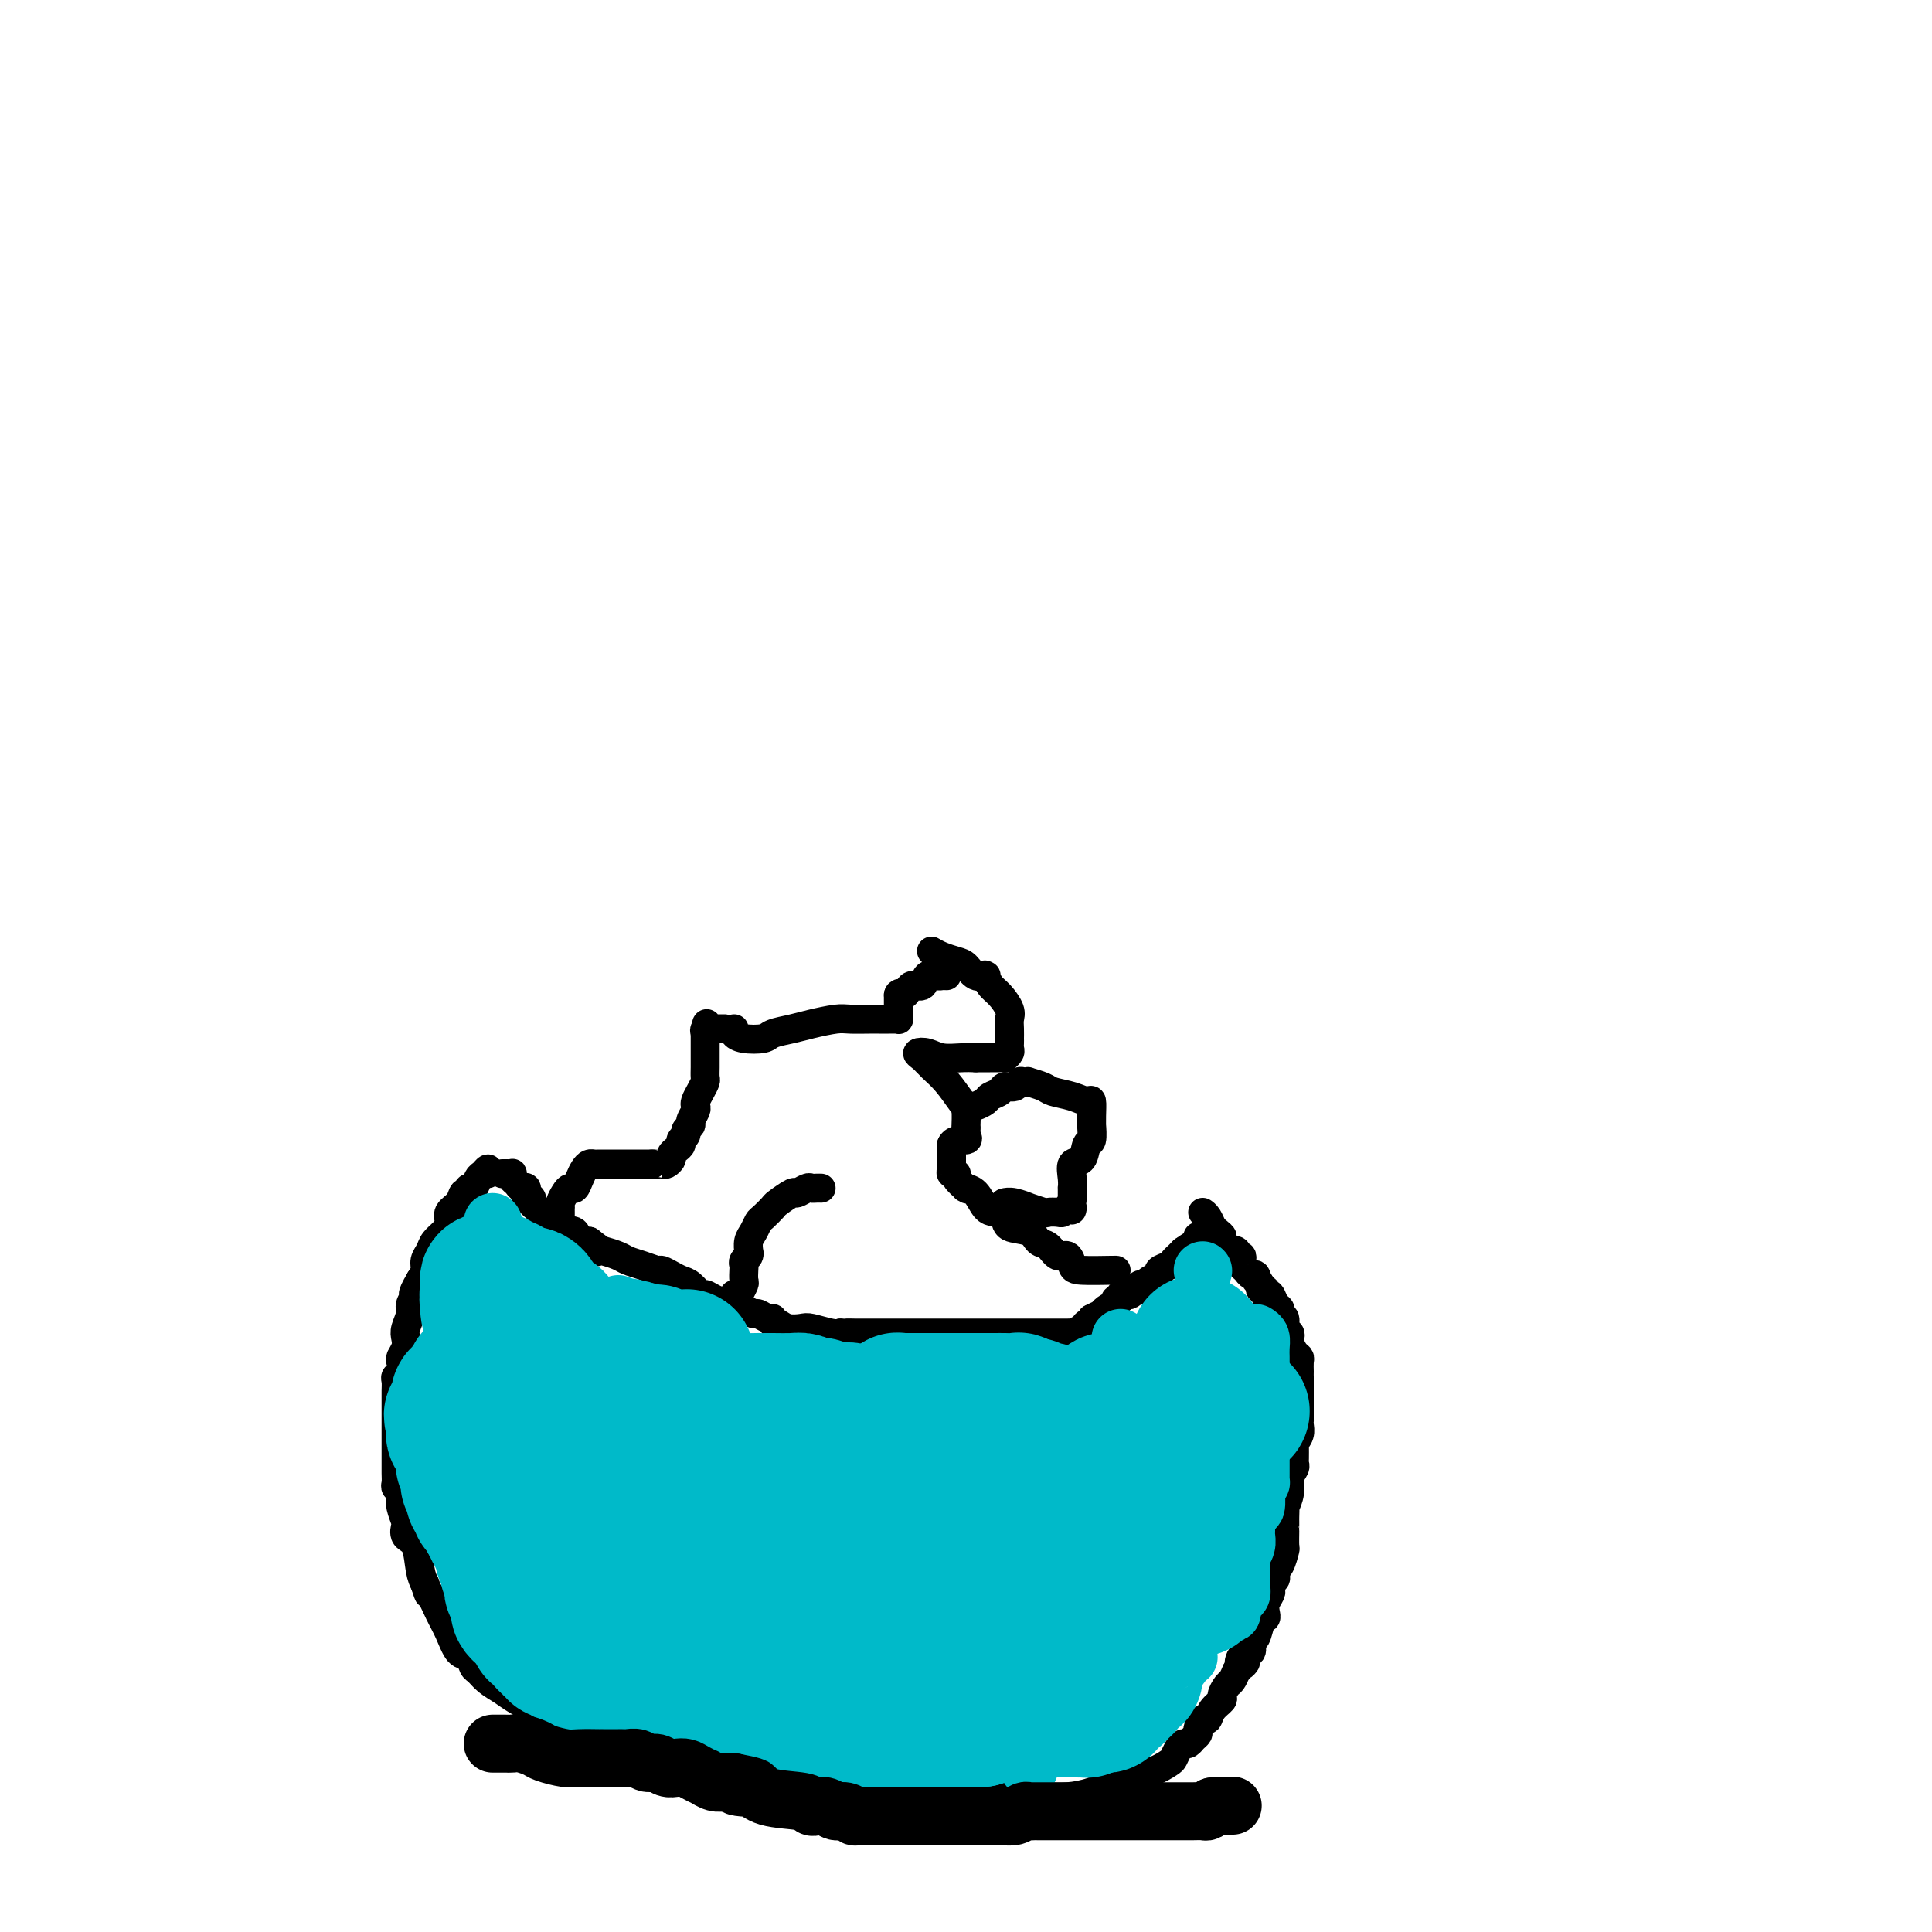 <svg viewBox='0 0 400 400' version='1.1' xmlns='http://www.w3.org/2000/svg' xmlns:xlink='http://www.w3.org/1999/xlink'><g fill='none' stroke='#000000' stroke-width='6' stroke-linecap='round' stroke-linejoin='round'><path d='M101,243c0.089,-0.522 0.177,-1.045 0,-1c-0.177,0.045 -0.621,0.657 -1,1c-0.379,0.343 -0.693,0.416 -1,1c-0.307,0.584 -0.606,1.679 -1,2c-0.394,0.321 -0.884,-0.132 -1,0c-0.116,0.132 0.141,0.850 0,1c-0.141,0.150 -0.681,-0.269 -1,0c-0.319,0.269 -0.418,1.227 -1,2c-0.582,0.773 -1.647,1.362 -2,2c-0.353,0.638 0.007,1.326 0,2c-0.007,0.674 -0.379,1.335 -1,2c-0.621,0.665 -1.490,1.333 -2,2c-0.510,0.667 -0.663,1.333 -1,2c-0.337,0.667 -0.860,1.333 -1,2c-0.140,0.667 0.103,1.333 0,2c-0.103,0.667 -0.551,1.333 -1,2'/><path d='M87,265c-2.327,3.983 -1.146,2.940 -1,3c0.146,0.060 -0.745,1.223 -1,2c-0.255,0.777 0.124,1.168 0,2c-0.124,0.832 -0.751,2.106 -1,3c-0.249,0.894 -0.118,1.409 0,2c0.118,0.591 0.224,1.258 0,2c-0.224,0.742 -0.778,1.560 -1,2c-0.222,0.440 -0.112,0.502 0,1c0.112,0.498 0.226,1.432 0,2c-0.226,0.568 -0.793,0.770 -1,1c-0.207,0.230 -0.056,0.488 0,1c0.056,0.512 0.015,1.279 0,2c-0.015,0.721 -0.004,1.395 0,2c0.004,0.605 0.001,1.141 0,2c-0.001,0.859 -0.000,2.040 0,3c0.000,0.960 0.000,1.700 0,3c-0.000,1.300 -0.001,3.160 0,4c0.001,0.840 0.004,0.659 0,1c-0.004,0.341 -0.015,1.204 0,2c0.015,0.796 0.056,1.524 0,2c-0.056,0.476 -0.207,0.699 0,1c0.207,0.301 0.774,0.682 1,1c0.226,0.318 0.111,0.575 0,1c-0.111,0.425 -0.219,1.017 0,2c0.219,0.983 0.766,2.357 1,3c0.234,0.643 0.157,0.556 0,1c-0.157,0.444 -0.393,1.418 0,2c0.393,0.582 1.413,0.772 2,2c0.587,1.228 0.739,3.494 1,5c0.261,1.506 0.630,2.253 1,3'/><path d='M88,328c1.059,3.352 0.707,1.734 1,2c0.293,0.266 1.230,2.418 2,4c0.770,1.582 1.371,2.594 2,4c0.629,1.406 1.284,3.206 2,4c0.716,0.794 1.494,0.583 2,1c0.506,0.417 0.742,1.462 1,2c0.258,0.538 0.540,0.570 1,1c0.460,0.430 1.098,1.260 2,2c0.902,0.740 2.068,1.391 3,2c0.932,0.609 1.631,1.175 3,2c1.369,0.825 3.407,1.908 5,3c1.593,1.092 2.742,2.191 4,3c1.258,0.809 2.625,1.326 4,2c1.375,0.674 2.758,1.503 4,2c1.242,0.497 2.342,0.660 3,1c0.658,0.340 0.874,0.855 2,1c1.126,0.145 3.160,-0.081 4,0c0.840,0.081 0.484,0.469 2,1c1.516,0.531 4.903,1.204 7,2c2.097,0.796 2.903,1.716 4,2c1.097,0.284 2.483,-0.068 4,0c1.517,0.068 3.164,0.554 4,1c0.836,0.446 0.861,0.850 2,1c1.139,0.150 3.391,0.044 4,0c0.609,-0.044 -0.426,-0.026 0,0c0.426,0.026 2.312,0.059 3,0c0.688,-0.059 0.179,-0.212 1,0c0.821,0.212 2.973,0.789 4,1c1.027,0.211 0.930,0.057 2,0c1.070,-0.057 3.306,-0.016 5,0c1.694,0.016 2.847,0.008 4,0'/><path d='M179,372c5.756,0.464 3.644,0.124 4,0c0.356,-0.124 3.178,-0.033 5,0c1.822,0.033 2.644,0.009 4,0c1.356,-0.009 3.245,-0.002 5,0c1.755,0.002 3.375,0.000 5,0c1.625,-0.000 3.255,0.000 5,0c1.745,-0.000 3.603,-0.002 5,0c1.397,0.002 2.331,0.009 3,0c0.669,-0.009 1.074,-0.032 2,0c0.926,0.032 2.374,0.121 4,0c1.626,-0.121 3.430,-0.451 5,-1c1.570,-0.549 2.907,-1.316 5,-2c2.093,-0.684 4.942,-1.283 7,-2c2.058,-0.717 3.325,-1.550 4,-2c0.675,-0.450 0.758,-0.516 1,-1c0.242,-0.484 0.643,-1.387 1,-2c0.357,-0.613 0.669,-0.936 1,-1c0.331,-0.064 0.680,0.133 1,0c0.320,-0.133 0.611,-0.594 1,-1c0.389,-0.406 0.876,-0.755 1,-1c0.124,-0.245 -0.117,-0.384 0,-1c0.117,-0.616 0.591,-1.708 1,-2c0.409,-0.292 0.754,0.216 1,0c0.246,-0.216 0.395,-1.156 1,-2c0.605,-0.844 1.668,-1.591 2,-2c0.332,-0.409 -0.066,-0.481 0,-1c0.066,-0.519 0.595,-1.486 1,-2c0.405,-0.514 0.687,-0.575 1,-1c0.313,-0.425 0.656,-1.212 1,-2'/><path d='M256,346c3.045,-3.362 1.656,-1.266 1,-1c-0.656,0.266 -0.579,-1.298 0,-2c0.579,-0.702 1.662,-0.541 2,-1c0.338,-0.459 -0.067,-1.537 0,-2c0.067,-0.463 0.605,-0.312 1,-1c0.395,-0.688 0.645,-2.216 1,-3c0.355,-0.784 0.813,-0.826 1,-1c0.187,-0.174 0.102,-0.480 0,-1c-0.102,-0.520 -0.220,-1.253 0,-2c0.220,-0.747 0.777,-1.510 1,-2c0.223,-0.490 0.112,-0.709 0,-1c-0.112,-0.291 -0.223,-0.653 0,-1c0.223,-0.347 0.782,-0.678 1,-1c0.218,-0.322 0.097,-0.633 0,-1c-0.097,-0.367 -0.170,-0.788 0,-1c0.170,-0.212 0.581,-0.215 1,-1c0.419,-0.785 0.844,-2.353 1,-3c0.156,-0.647 0.042,-0.373 0,-1c-0.042,-0.627 -0.011,-2.156 0,-3c0.011,-0.844 0.003,-1.005 0,-1c-0.003,0.005 -0.002,0.175 0,0c0.002,-0.175 0.005,-0.697 0,-1c-0.005,-0.303 -0.016,-0.388 0,-1c0.016,-0.612 0.061,-1.750 0,-2c-0.061,-0.250 -0.226,0.389 0,0c0.226,-0.389 0.845,-1.804 1,-3c0.155,-1.196 -0.155,-2.171 0,-3c0.155,-0.829 0.773,-1.511 1,-2c0.227,-0.489 0.061,-0.786 0,-1c-0.061,-0.214 -0.017,-0.347 0,-1c0.017,-0.653 0.009,-1.827 0,-3'/><path d='M268,299c0.249,-3.597 -0.130,-1.589 0,-1c0.130,0.589 0.767,-0.240 1,-1c0.233,-0.760 0.062,-1.450 0,-2c-0.062,-0.550 -0.017,-0.959 0,-1c0.017,-0.041 0.004,0.285 0,0c-0.004,-0.285 -0.001,-1.180 0,-2c0.001,-0.820 0.000,-1.564 0,-2c-0.000,-0.436 -0.000,-0.564 0,-1c0.000,-0.436 -0.000,-1.181 0,-2c0.000,-0.819 0.001,-1.711 0,-2c-0.001,-0.289 -0.003,0.026 0,0c0.003,-0.026 0.011,-0.392 0,-1c-0.011,-0.608 -0.042,-1.458 0,-2c0.042,-0.542 0.156,-0.775 0,-1c-0.156,-0.225 -0.582,-0.440 -1,-1c-0.418,-0.560 -0.829,-1.463 -1,-2c-0.171,-0.537 -0.102,-0.707 0,-1c0.102,-0.293 0.238,-0.709 0,-1c-0.238,-0.291 -0.852,-0.458 -1,-1c-0.148,-0.542 0.168,-1.459 0,-2c-0.168,-0.541 -0.819,-0.706 -1,-1c-0.181,-0.294 0.109,-0.719 0,-1c-0.109,-0.281 -0.617,-0.419 -1,-1c-0.383,-0.581 -0.642,-1.605 -1,-2c-0.358,-0.395 -0.814,-0.161 -1,0c-0.186,0.161 -0.101,0.249 0,0c0.101,-0.249 0.220,-0.836 0,-1c-0.220,-0.164 -0.777,0.096 -1,0c-0.223,-0.096 -0.111,-0.548 0,-1'/><path d='M261,266c-1.477,-2.638 -1.170,-1.232 -1,-1c0.170,0.232 0.203,-0.711 0,-1c-0.203,-0.289 -0.642,0.076 -1,0c-0.358,-0.076 -0.636,-0.594 -1,-1c-0.364,-0.406 -0.814,-0.701 -1,-1c-0.186,-0.299 -0.106,-0.602 0,-1c0.106,-0.398 0.240,-0.890 0,-1c-0.240,-0.110 -0.852,0.164 -1,0c-0.148,-0.164 0.167,-0.765 0,-1c-0.167,-0.235 -0.818,-0.104 -1,0c-0.182,0.104 0.105,0.182 0,0c-0.105,-0.182 -0.601,-0.623 -1,-1c-0.399,-0.377 -0.699,-0.688 -1,-1'/><path d='M253,257c-1.190,-1.567 -0.165,-0.984 0,-1c0.165,-0.016 -0.530,-0.631 -1,-1c-0.470,-0.369 -0.714,-0.491 -1,-1c-0.286,-0.509 -0.616,-1.406 -1,-2c-0.384,-0.594 -0.824,-0.884 -1,-1c-0.176,-0.116 -0.088,-0.058 0,0'/><path d='M104,243c0.311,-0.007 0.622,-0.013 1,0c0.378,0.013 0.822,0.046 1,0c0.178,-0.046 0.090,-0.172 0,0c-0.090,0.172 -0.183,0.642 0,1c0.183,0.358 0.641,0.603 1,1c0.359,0.397 0.617,0.947 1,1c0.383,0.053 0.890,-0.389 1,0c0.110,0.389 -0.179,1.610 0,2c0.179,0.390 0.825,-0.050 1,0c0.175,0.050 -0.121,0.591 0,1c0.121,0.409 0.658,0.687 1,1c0.342,0.313 0.487,0.662 1,1c0.513,0.338 1.393,0.665 2,1c0.607,0.335 0.940,0.676 1,1c0.060,0.324 -0.153,0.630 0,1c0.153,0.370 0.674,0.804 1,1c0.326,0.196 0.459,0.156 1,0c0.541,-0.156 1.492,-0.427 2,0c0.508,0.427 0.574,1.550 1,2c0.426,0.450 1.213,0.225 2,0'/><path d='M122,257c3.026,2.333 1.591,1.164 1,1c-0.591,-0.164 -0.339,0.677 0,1c0.339,0.323 0.765,0.128 1,0c0.235,-0.128 0.280,-0.188 1,0c0.720,0.188 2.114,0.624 3,1c0.886,0.376 1.262,0.692 2,1c0.738,0.308 1.836,0.608 3,1c1.164,0.392 2.395,0.877 3,1c0.605,0.123 0.586,-0.117 1,0c0.414,0.117 1.262,0.591 2,1c0.738,0.409 1.366,0.754 2,1c0.634,0.246 1.275,0.395 2,1c0.725,0.605 1.535,1.667 2,2c0.465,0.333 0.587,-0.065 1,0c0.413,0.065 1.118,0.591 2,1c0.882,0.409 1.942,0.702 3,1c1.058,0.298 2.116,0.601 3,1c0.884,0.399 1.595,0.896 2,1c0.405,0.104 0.503,-0.183 1,0c0.497,0.183 1.392,0.837 2,1c0.608,0.163 0.930,-0.166 1,0c0.070,0.166 -0.110,0.828 0,1c0.110,0.172 0.512,-0.146 1,0c0.488,0.146 1.062,0.757 2,1c0.938,0.243 2.241,0.117 3,0c0.759,-0.117 0.974,-0.224 2,0c1.026,0.224 2.865,0.778 4,1c1.135,0.222 1.568,0.111 2,0'/><path d='M174,276c1.800,0.155 0.801,0.041 1,0c0.199,-0.041 1.596,-0.011 2,0c0.404,0.011 -0.186,0.003 0,0c0.186,-0.003 1.149,-0.001 2,0c0.851,0.001 1.591,0.000 2,0c0.409,-0.000 0.487,-0.000 1,0c0.513,0.000 1.460,0.000 2,0c0.540,-0.000 0.673,-0.000 1,0c0.327,0.000 0.849,0.000 2,0c1.151,-0.000 2.932,-0.000 4,0c1.068,0.000 1.423,0.000 2,0c0.577,-0.000 1.376,-0.000 2,0c0.624,0.000 1.073,0.000 2,0c0.927,-0.000 2.332,-0.000 3,0c0.668,0.000 0.600,0.000 1,0c0.400,-0.000 1.267,-0.000 2,0c0.733,0.000 1.333,0.000 2,0c0.667,-0.000 1.400,-0.000 2,0c0.600,0.000 1.068,0.000 2,0c0.932,-0.000 2.328,-0.000 3,0c0.672,0.000 0.621,0.000 1,0c0.379,-0.000 1.188,-0.000 2,0c0.812,0.000 1.627,0.001 2,0c0.373,-0.001 0.303,-0.003 1,0c0.697,0.003 2.161,0.011 3,0c0.839,-0.011 1.051,-0.041 1,0c-0.051,0.041 -0.367,0.152 0,0c0.367,-0.152 1.418,-0.566 2,-1c0.582,-0.434 0.695,-0.886 1,-1c0.305,-0.114 0.801,0.110 1,0c0.199,-0.110 0.099,-0.555 0,-1'/><path d='M226,273c1.198,-0.647 1.693,-0.766 2,-1c0.307,-0.234 0.426,-0.584 1,-1c0.574,-0.416 1.603,-0.900 2,-1c0.397,-0.100 0.162,0.183 0,0c-0.162,-0.183 -0.251,-0.833 0,-1c0.251,-0.167 0.842,0.148 1,0c0.158,-0.148 -0.116,-0.758 0,-1c0.116,-0.242 0.624,-0.116 1,0c0.376,0.116 0.622,0.223 1,0c0.378,-0.223 0.889,-0.777 1,-1c0.111,-0.223 -0.179,-0.115 0,0c0.179,0.115 0.827,0.238 1,0c0.173,-0.238 -0.127,-0.837 0,-1c0.127,-0.163 0.682,0.111 1,0c0.318,-0.111 0.400,-0.607 1,-1c0.600,-0.393 1.720,-0.684 2,-1c0.280,-0.316 -0.280,-0.658 0,-1c0.280,-0.342 1.398,-0.683 2,-1c0.602,-0.317 0.687,-0.611 1,-1c0.313,-0.389 0.853,-0.874 1,-1c0.147,-0.126 -0.101,0.107 0,0c0.101,-0.107 0.550,-0.553 1,-1'/><path d='M245,259c3.332,-2.348 2.161,-1.217 2,-1c-0.161,0.217 0.687,-0.480 1,-1c0.313,-0.520 0.089,-0.863 0,-1c-0.089,-0.137 -0.045,-0.069 0,0'/><path d='M117,255c-0.423,0.058 -0.845,0.117 -1,0c-0.155,-0.117 -0.041,-0.409 0,-1c0.041,-0.591 0.010,-1.481 0,-2c-0.010,-0.519 0.000,-0.667 0,-1c-0.000,-0.333 -0.011,-0.850 0,-1c0.011,-0.150 0.044,0.066 0,0c-0.044,-0.066 -0.167,-0.416 0,-1c0.167,-0.584 0.622,-1.403 1,-2c0.378,-0.597 0.679,-0.973 1,-1c0.321,-0.027 0.663,0.294 1,0c0.337,-0.294 0.668,-1.203 1,-2c0.332,-0.797 0.664,-1.481 1,-2c0.336,-0.519 0.675,-0.871 1,-1c0.325,-0.129 0.634,-0.035 1,0c0.366,0.035 0.788,0.009 1,0c0.212,-0.009 0.214,-0.002 1,0c0.786,0.002 2.357,0.001 3,0c0.643,-0.001 0.357,-0.000 1,0c0.643,0.000 2.214,0.000 3,0c0.786,-0.000 0.789,-0.000 1,0c0.211,0.000 0.632,0.000 1,0c0.368,-0.000 0.684,-0.000 1,0'/><path d='M135,241c2.189,0.003 1.160,0.012 1,0c-0.160,-0.012 0.548,-0.045 1,0c0.452,0.045 0.647,0.167 1,0c0.353,-0.167 0.864,-0.622 1,-1c0.136,-0.378 -0.103,-0.679 0,-1c0.103,-0.321 0.548,-0.663 1,-1c0.452,-0.337 0.910,-0.668 1,-1c0.090,-0.332 -0.187,-0.665 0,-1c0.187,-0.335 0.838,-0.671 1,-1c0.162,-0.329 -0.167,-0.652 0,-1c0.167,-0.348 0.829,-0.723 1,-1c0.171,-0.277 -0.147,-0.458 0,-1c0.147,-0.542 0.761,-1.444 1,-2c0.239,-0.556 0.102,-0.764 0,-1c-0.102,-0.236 -0.171,-0.500 0,-1c0.171,-0.500 0.582,-1.236 1,-2c0.418,-0.764 0.844,-1.555 1,-2c0.156,-0.445 0.042,-0.544 0,-1c-0.042,-0.456 -0.011,-1.270 0,-2c0.011,-0.730 0.003,-1.375 0,-2c-0.003,-0.625 -0.001,-1.229 0,-2c0.001,-0.771 0.000,-1.707 0,-2c-0.000,-0.293 -0.000,0.059 0,0c0.000,-0.059 0.000,-0.530 0,-1'/><path d='M146,214c0.628,-3.475 0.196,-1.663 0,-1c-0.196,0.663 -0.158,0.178 0,0c0.158,-0.178 0.434,-0.048 1,0c0.566,0.048 1.422,0.013 2,0c0.578,-0.013 0.880,-0.004 1,0c0.120,0.004 0.060,0.002 0,0'/><path d='M231,263c-0.054,0.003 -0.108,0.007 0,0c0.108,-0.007 0.377,-0.024 -1,0c-1.377,0.024 -4.399,0.091 -6,0c-1.601,-0.091 -1.780,-0.338 -2,-1c-0.220,-0.662 -0.479,-1.740 -1,-2c-0.521,-0.260 -1.303,0.296 -2,0c-0.697,-0.296 -1.310,-1.445 -2,-2c-0.690,-0.555 -1.459,-0.516 -2,-1c-0.541,-0.484 -0.855,-1.490 -2,-2c-1.145,-0.510 -3.121,-0.525 -4,-1c-0.879,-0.475 -0.660,-1.409 -1,-2c-0.340,-0.591 -1.241,-0.838 -2,-1c-0.759,-0.162 -1.378,-0.238 -2,-1c-0.622,-0.762 -1.246,-2.211 -2,-3c-0.754,-0.789 -1.637,-0.919 -2,-1c-0.363,-0.081 -0.206,-0.112 0,0c0.206,0.112 0.462,0.367 0,0c-0.462,-0.367 -1.640,-1.356 -2,-2c-0.360,-0.644 0.100,-0.942 0,-1c-0.100,-0.058 -0.759,0.125 -1,0c-0.241,-0.125 -0.065,-0.558 0,-1c0.065,-0.442 0.017,-0.895 0,-1c-0.017,-0.105 -0.005,0.137 0,0c0.005,-0.137 0.001,-0.652 0,-1c-0.001,-0.348 -0.000,-0.528 0,-1c0.000,-0.472 0.000,-1.236 0,-2'/><path d='M197,237c0.525,-1.260 2.337,-0.909 3,-1c0.663,-0.091 0.178,-0.623 0,-1c-0.178,-0.377 -0.049,-0.599 0,-1c0.049,-0.401 0.019,-0.982 0,-1c-0.019,-0.018 -0.025,0.525 0,0c0.025,-0.525 0.081,-2.119 0,-3c-0.081,-0.881 -0.300,-1.049 -1,-2c-0.700,-0.951 -1.881,-2.687 -3,-4c-1.119,-1.313 -2.177,-2.205 -3,-3c-0.823,-0.795 -1.413,-1.495 -2,-2c-0.587,-0.505 -1.171,-0.815 -1,-1c0.171,-0.185 1.097,-0.246 2,0c0.903,0.246 1.781,0.797 3,1c1.219,0.203 2.777,0.058 4,0c1.223,-0.058 2.112,-0.029 3,0'/><path d='M202,219c2.277,-0.001 2.470,-0.003 3,0c0.530,0.003 1.396,0.012 2,0c0.604,-0.012 0.947,-0.044 1,0c0.053,0.044 -0.182,0.165 0,0c0.182,-0.165 0.781,-0.617 1,-1c0.219,-0.383 0.059,-0.697 0,-1c-0.059,-0.303 -0.016,-0.595 0,-1c0.016,-0.405 0.006,-0.922 0,-1c-0.006,-0.078 -0.007,0.285 0,0c0.007,-0.285 0.024,-1.216 0,-2c-0.024,-0.784 -0.087,-1.419 0,-2c0.087,-0.581 0.324,-1.108 0,-2c-0.324,-0.892 -1.210,-2.148 -2,-3c-0.790,-0.852 -1.486,-1.298 -2,-2c-0.514,-0.702 -0.848,-1.659 -1,-2c-0.152,-0.341 -0.123,-0.066 0,0c0.123,0.066 0.339,-0.076 0,0c-0.339,0.076 -1.233,0.370 -2,0c-0.767,-0.370 -1.407,-1.406 -2,-2c-0.593,-0.594 -1.138,-0.747 -2,-1c-0.862,-0.253 -2.040,-0.607 -3,-1c-0.960,-0.393 -1.703,-0.827 -2,-1c-0.297,-0.173 -0.149,-0.087 0,0'/><path d='M152,213c-0.114,0.316 -0.229,0.632 0,1c0.229,0.368 0.800,0.790 2,1c1.200,0.210 3.028,0.210 4,0c0.972,-0.210 1.088,-0.631 2,-1c0.912,-0.369 2.622,-0.687 4,-1c1.378,-0.313 2.426,-0.620 4,-1c1.574,-0.380 3.675,-0.834 5,-1c1.325,-0.166 1.875,-0.044 3,0c1.125,0.044 2.826,0.012 4,0c1.174,-0.012 1.820,-0.003 2,0c0.180,0.003 -0.106,0.001 0,0c0.106,-0.001 0.603,0.001 1,0c0.397,-0.001 0.695,-0.003 1,0c0.305,0.003 0.618,0.013 1,0c0.382,-0.013 0.835,-0.049 1,0c0.165,0.049 0.044,0.182 0,0c-0.044,-0.182 -0.012,-0.678 0,-1c0.012,-0.322 0.003,-0.471 0,-1c-0.003,-0.529 -0.001,-1.437 0,-2c0.001,-0.563 0.000,-0.782 0,-1'/><path d='M186,206c0.174,-0.731 0.609,-0.060 1,0c0.391,0.060 0.739,-0.492 1,-1c0.261,-0.508 0.437,-0.973 1,-1c0.563,-0.027 1.514,0.385 2,0c0.486,-0.385 0.509,-1.567 1,-2c0.491,-0.433 1.451,-0.116 2,0c0.549,0.116 0.686,0.031 1,0c0.314,-0.031 0.804,-0.009 1,0c0.196,0.009 0.098,0.004 0,0'/><path d='M201,229c0.211,0.089 0.423,0.177 1,0c0.577,-0.177 1.520,-0.621 2,-1c0.480,-0.379 0.496,-0.694 1,-1c0.504,-0.306 1.497,-0.604 2,-1c0.503,-0.396 0.518,-0.891 1,-1c0.482,-0.109 1.433,0.166 2,0c0.567,-0.166 0.751,-0.774 1,-1c0.249,-0.226 0.565,-0.072 1,0c0.435,0.072 0.991,0.060 1,0c0.009,-0.060 -0.527,-0.169 0,0c0.527,0.169 2.117,0.617 3,1c0.883,0.383 1.060,0.700 2,1c0.940,0.300 2.644,0.582 4,1c1.356,0.418 2.363,0.970 3,1c0.637,0.030 0.904,-0.464 1,0c0.096,0.464 0.023,1.887 0,3c-0.023,1.113 0.006,1.917 0,2c-0.006,0.083 -0.048,-0.555 0,0c0.048,0.555 0.185,2.301 0,3c-0.185,0.699 -0.690,0.349 -1,1c-0.310,0.651 -0.423,2.302 -1,3c-0.577,0.698 -1.619,0.441 -2,1c-0.381,0.559 -0.102,1.933 0,3c0.102,1.067 0.028,1.826 0,2c-0.028,0.174 -0.008,-0.236 0,0c0.008,0.236 0.004,1.118 0,2'/><path d='M222,248c-0.418,3.563 0.038,2.471 0,2c-0.038,-0.471 -0.571,-0.321 -1,0c-0.429,0.321 -0.754,0.814 -1,1c-0.246,0.186 -0.414,0.065 -1,0c-0.586,-0.065 -1.592,-0.074 -2,0c-0.408,0.074 -0.218,0.230 -1,0c-0.782,-0.230 -2.535,-0.846 -3,-1c-0.465,-0.154 0.359,0.155 0,0c-0.359,-0.155 -1.900,-0.773 -3,-1c-1.100,-0.227 -1.758,-0.061 -2,0c-0.242,0.061 -0.069,0.017 0,0c0.069,-0.017 0.035,-0.009 0,0'/><path d='M152,268c0.453,-0.056 0.906,-0.113 1,0c0.094,0.113 -0.171,0.395 0,0c0.171,-0.395 0.777,-1.468 1,-2c0.223,-0.532 0.064,-0.523 0,-1c-0.064,-0.477 -0.031,-1.438 0,-2c0.031,-0.562 0.061,-0.723 0,-1c-0.061,-0.277 -0.213,-0.669 0,-1c0.213,-0.331 0.792,-0.602 1,-1c0.208,-0.398 0.045,-0.923 0,-1c-0.045,-0.077 0.028,0.293 0,0c-0.028,-0.293 -0.158,-1.248 0,-2c0.158,-0.752 0.603,-1.299 1,-2c0.397,-0.701 0.744,-1.555 1,-2c0.256,-0.445 0.421,-0.482 1,-1c0.579,-0.518 1.574,-1.516 2,-2c0.426,-0.484 0.285,-0.455 1,-1c0.715,-0.545 2.285,-1.663 3,-2c0.715,-0.337 0.573,0.106 1,0c0.427,-0.106 1.421,-0.760 2,-1c0.579,-0.240 0.743,-0.064 1,0c0.257,0.064 0.608,0.017 1,0c0.392,-0.017 0.826,-0.005 1,0c0.174,0.005 0.087,0.002 0,0'/></g>
<g fill='none' stroke='#00BAC9' stroke-width='28' stroke-linecap='round' stroke-linejoin='round'><path d='M248,278c0.000,0.204 0.000,0.408 0,1c-0.000,0.592 -0.000,1.572 0,2c0.000,0.428 0.000,0.303 0,1c-0.000,0.697 -0.000,2.217 0,3c0.000,0.783 0.000,0.829 0,1c-0.000,0.171 -0.000,0.468 0,1c0.000,0.532 0.000,1.301 0,2c-0.000,0.699 -0.000,1.329 0,2c0.000,0.671 0.000,1.383 0,2c-0.000,0.617 -0.000,1.140 0,2c0.000,0.860 0.000,2.058 0,3c-0.000,0.942 -0.000,1.628 0,2c0.000,0.372 0.000,0.428 0,1c-0.000,0.572 -0.000,1.659 0,2c0.000,0.341 0.001,-0.064 0,0c-0.001,0.064 -0.003,0.597 0,1c0.003,0.403 0.011,0.675 0,1c-0.011,0.325 -0.041,0.703 0,1c0.041,0.297 0.155,0.513 0,1c-0.155,0.487 -0.577,1.243 -1,2'/><path d='M247,309c-0.105,4.923 0.131,1.732 0,1c-0.131,-0.732 -0.629,0.996 -1,2c-0.371,1.004 -0.614,1.284 -1,2c-0.386,0.716 -0.915,1.868 -1,3c-0.085,1.132 0.273,2.243 0,3c-0.273,0.757 -1.177,1.161 -2,2c-0.823,0.839 -1.565,2.112 -2,3c-0.435,0.888 -0.564,1.391 -1,2c-0.436,0.609 -1.178,1.325 -2,2c-0.822,0.675 -1.722,1.308 -2,2c-0.278,0.692 0.066,1.441 0,2c-0.066,0.559 -0.543,0.928 -1,1c-0.457,0.072 -0.896,-0.153 -1,0c-0.104,0.153 0.127,0.685 0,1c-0.127,0.315 -0.610,0.413 -1,1c-0.390,0.587 -0.686,1.663 -1,2c-0.314,0.337 -0.647,-0.064 -1,0c-0.353,0.064 -0.728,0.593 -1,1c-0.272,0.407 -0.443,0.691 -1,1c-0.557,0.309 -1.500,0.641 -2,1c-0.500,0.359 -0.558,0.745 -1,1c-0.442,0.255 -1.267,0.380 -2,1c-0.733,0.620 -1.373,1.735 -2,2c-0.627,0.265 -1.242,-0.318 -2,0c-0.758,0.318 -1.659,1.539 -2,2c-0.341,0.461 -0.122,0.161 -1,0c-0.878,-0.161 -2.854,-0.184 -4,0c-1.146,0.184 -1.462,0.575 -2,1c-0.538,0.425 -1.299,0.884 -2,1c-0.701,0.116 -1.343,-0.110 -2,0c-0.657,0.110 -1.328,0.555 -2,1'/><path d='M204,350c-4.406,1.774 -3.422,1.207 -3,1c0.422,-0.207 0.281,-0.056 -1,0c-1.281,0.056 -3.703,0.015 -5,0c-1.297,-0.015 -1.469,-0.004 -2,0c-0.531,0.004 -1.422,0.001 -2,0c-0.578,-0.001 -0.844,-0.000 -1,0c-0.156,0.000 -0.201,0.000 -1,0c-0.799,-0.000 -2.350,-0.000 -3,0c-0.650,0.000 -0.398,0.000 -1,0c-0.602,-0.000 -2.060,-0.000 -3,0c-0.940,0.000 -1.364,-0.000 -2,0c-0.636,0.000 -1.485,0.000 -2,0c-0.515,-0.000 -0.695,-0.000 -1,0c-0.305,0.000 -0.733,0.000 -1,0c-0.267,-0.000 -0.372,-0.000 -1,0c-0.628,0.000 -1.778,0.001 -2,0c-0.222,-0.001 0.484,-0.003 0,0c-0.484,0.003 -2.158,0.012 -3,0c-0.842,-0.012 -0.852,-0.044 -1,0c-0.148,0.044 -0.435,0.166 -1,0c-0.565,-0.166 -1.408,-0.619 -2,-1c-0.592,-0.381 -0.932,-0.689 -2,-1c-1.068,-0.311 -2.865,-0.623 -4,-1c-1.135,-0.377 -1.609,-0.818 -2,-1c-0.391,-0.182 -0.699,-0.105 -1,0c-0.301,0.105 -0.594,0.238 -1,0c-0.406,-0.238 -0.923,-0.847 -1,-1c-0.077,-0.153 0.287,0.151 0,0c-0.287,-0.151 -1.225,-0.757 -2,-1c-0.775,-0.243 -1.388,-0.121 -2,0'/><path d='M151,345c-3.446,-1.620 -2.561,-2.672 -3,-3c-0.439,-0.328 -2.201,0.066 -3,0c-0.799,-0.066 -0.634,-0.592 -1,-1c-0.366,-0.408 -1.263,-0.697 -2,-1c-0.737,-0.303 -1.315,-0.620 -2,-1c-0.685,-0.380 -1.478,-0.823 -2,-1c-0.522,-0.177 -0.772,-0.089 -1,0c-0.228,0.089 -0.434,0.179 -1,0c-0.566,-0.179 -1.493,-0.625 -2,-1c-0.507,-0.375 -0.595,-0.677 -1,-1c-0.405,-0.323 -1.126,-0.665 -2,-1c-0.874,-0.335 -1.901,-0.663 -3,-1c-1.099,-0.337 -2.270,-0.681 -3,-1c-0.730,-0.319 -1.020,-0.611 -1,-1c0.020,-0.389 0.351,-0.874 0,-1c-0.351,-0.126 -1.385,0.106 -2,0c-0.615,-0.106 -0.812,-0.549 -1,-1c-0.188,-0.451 -0.366,-0.908 -1,-1c-0.634,-0.092 -1.724,0.183 -2,0c-0.276,-0.183 0.263,-0.824 0,-1c-0.263,-0.176 -1.327,0.111 -2,0c-0.673,-0.111 -0.955,-0.621 -1,-1c-0.045,-0.379 0.147,-0.628 0,-1c-0.147,-0.372 -0.631,-0.869 -1,-1c-0.369,-0.131 -0.621,0.103 -1,0c-0.379,-0.103 -0.885,-0.543 -1,-1c-0.115,-0.457 0.161,-0.931 0,-1c-0.161,-0.069 -0.760,0.266 -1,0c-0.240,-0.266 -0.120,-1.133 0,-2'/><path d='M111,321c-0.790,-1.338 -0.263,-1.184 0,-1c0.263,0.184 0.264,0.397 0,0c-0.264,-0.397 -0.793,-1.406 -1,-2c-0.207,-0.594 -0.093,-0.775 0,-1c0.093,-0.225 0.166,-0.496 0,-1c-0.166,-0.504 -0.570,-1.242 -1,-2c-0.430,-0.758 -0.886,-1.536 -1,-2c-0.114,-0.464 0.113,-0.615 0,-1c-0.113,-0.385 -0.565,-1.003 -1,-2c-0.435,-0.997 -0.852,-2.372 -1,-3c-0.148,-0.628 -0.026,-0.510 0,-1c0.026,-0.490 -0.045,-1.587 0,-2c0.045,-0.413 0.204,-0.141 0,-1c-0.204,-0.859 -0.773,-2.850 -1,-4c-0.227,-1.150 -0.113,-1.460 0,-2c0.113,-0.540 0.227,-1.310 0,-2c-0.227,-0.690 -0.793,-1.302 -1,-2c-0.207,-0.698 -0.054,-1.484 0,-2c0.054,-0.516 0.011,-0.763 0,-1c-0.011,-0.237 0.011,-0.462 0,-1c-0.011,-0.538 -0.054,-1.387 0,-2c0.054,-0.613 0.207,-0.991 0,-1c-0.207,-0.009 -0.773,0.351 -1,0c-0.227,-0.351 -0.113,-1.412 0,-2c0.113,-0.588 0.227,-0.704 0,-1c-0.227,-0.296 -0.793,-0.774 -1,-1c-0.207,-0.226 -0.056,-0.202 0,-1c0.056,-0.798 0.015,-2.420 0,-3c-0.015,-0.580 -0.004,-0.118 0,-1c0.004,-0.882 0.001,-3.109 0,-4c-0.001,-0.891 -0.001,-0.445 0,0'/><path d='M102,272c-1.619,-7.704 -1.165,-2.463 -1,-1c0.165,1.463 0.043,-0.852 0,-2c-0.043,-1.148 -0.008,-1.131 0,-1c0.008,0.131 -0.013,0.375 0,0c0.013,-0.375 0.059,-1.370 0,-2c-0.059,-0.630 -0.223,-0.897 0,-1c0.223,-0.103 0.833,-0.042 1,0c0.167,0.042 -0.109,0.067 0,0c0.109,-0.067 0.604,-0.225 1,0c0.396,0.225 0.694,0.834 1,1c0.306,0.166 0.621,-0.109 1,0c0.379,0.109 0.823,0.603 1,1c0.177,0.397 0.089,0.699 0,1'/><path d='M106,268c0.952,0.310 0.833,0.086 1,0c0.167,-0.086 0.619,-0.033 1,0c0.381,0.033 0.691,0.046 1,0c0.309,-0.046 0.618,-0.152 1,0c0.382,0.152 0.839,0.562 1,1c0.161,0.438 0.028,0.906 0,1c-0.028,0.094 0.049,-0.185 0,0c-0.049,0.185 -0.224,0.833 0,1c0.224,0.167 0.847,-0.147 1,0c0.153,0.147 -0.166,0.756 0,1c0.166,0.244 0.815,0.122 1,0c0.185,-0.122 -0.095,-0.243 0,0c0.095,0.243 0.564,0.852 1,1c0.436,0.148 0.838,-0.164 1,0c0.162,0.164 0.085,0.803 0,1c-0.085,0.197 -0.178,-0.049 0,0c0.178,0.049 0.626,0.394 1,1c0.374,0.606 0.675,1.473 1,2c0.325,0.527 0.675,0.715 1,1c0.325,0.285 0.625,0.668 1,1c0.375,0.332 0.826,0.614 1,1c0.174,0.386 0.073,0.877 0,1c-0.073,0.123 -0.118,-0.122 0,0c0.118,0.122 0.399,0.610 1,1c0.601,0.390 1.522,0.682 2,1c0.478,0.318 0.512,0.663 1,1c0.488,0.337 1.430,0.668 2,1c0.570,0.332 0.769,0.666 1,1c0.231,0.334 0.495,0.667 1,1c0.505,0.333 1.253,0.667 2,1'/><path d='M130,288c4.129,3.276 2.450,1.465 2,1c-0.450,-0.465 0.327,0.415 1,1c0.673,0.585 1.241,0.874 2,1c0.759,0.126 1.709,0.090 2,0c0.291,-0.090 -0.077,-0.235 0,0c0.077,0.235 0.599,0.848 1,1c0.401,0.152 0.682,-0.159 1,0c0.318,0.159 0.673,0.786 1,1c0.327,0.214 0.624,0.015 1,0c0.376,-0.015 0.829,0.155 1,0c0.171,-0.155 0.058,-0.634 0,-1c-0.058,-0.366 -0.061,-0.619 0,-1c0.061,-0.381 0.185,-0.889 0,-1c-0.185,-0.111 -0.678,0.177 -1,0c-0.322,-0.177 -0.471,-0.817 -1,-1c-0.529,-0.183 -1.437,0.092 -2,0c-0.563,-0.092 -0.780,-0.550 -1,-1c-0.220,-0.450 -0.444,-0.890 -1,-1c-0.556,-0.110 -1.445,0.112 -2,0c-0.555,-0.112 -0.778,-0.556 -1,-1'/><path d='M133,286c-1.256,-0.999 0.104,-0.996 0,-1c-0.104,-0.004 -1.674,-0.015 -2,0c-0.326,0.015 0.590,0.055 1,0c0.410,-0.055 0.313,-0.207 1,0c0.687,0.207 2.157,0.773 3,1c0.843,0.227 1.060,0.117 1,0c-0.060,-0.117 -0.395,-0.239 0,0c0.395,0.239 1.521,0.838 2,1c0.479,0.162 0.311,-0.114 1,0c0.689,0.114 2.237,0.619 4,1c1.763,0.381 3.743,0.638 5,1c1.257,0.362 1.790,0.829 3,1c1.210,0.171 3.095,0.046 4,0c0.905,-0.046 0.830,-0.012 1,0c0.170,0.012 0.584,0.002 1,0c0.416,-0.002 0.835,0.002 1,0c0.165,-0.002 0.075,-0.011 1,0c0.925,0.011 2.864,0.041 4,0c1.136,-0.041 1.467,-0.155 2,0c0.533,0.155 1.266,0.577 2,1'/><path d='M168,291c5.593,0.790 2.076,0.264 1,0c-1.076,-0.264 0.288,-0.267 1,0c0.712,0.267 0.772,0.803 1,1c0.228,0.197 0.624,0.057 1,0c0.376,-0.057 0.733,-0.029 1,0c0.267,0.029 0.445,0.059 1,0c0.555,-0.059 1.488,-0.208 2,0c0.512,0.208 0.602,0.774 1,1c0.398,0.226 1.104,0.113 2,0c0.896,-0.113 1.981,-0.227 3,0c1.019,0.227 1.971,0.793 3,1c1.029,0.207 2.134,0.055 3,0c0.866,-0.055 1.492,-0.012 2,0c0.508,0.012 0.898,-0.007 1,0c0.102,0.007 -0.083,0.040 0,0c0.083,-0.040 0.435,-0.154 1,0c0.565,0.154 1.343,0.577 2,1c0.657,0.423 1.192,0.845 2,1c0.808,0.155 1.887,0.044 3,0c1.113,-0.044 2.259,-0.022 3,0c0.741,0.022 1.077,0.044 2,0c0.923,-0.044 2.432,-0.155 3,0c0.568,0.155 0.193,0.578 1,1c0.807,0.422 2.795,0.845 4,1c1.205,0.155 1.629,0.041 2,0c0.371,-0.041 0.691,-0.011 1,0c0.309,0.011 0.609,0.003 1,0c0.391,-0.003 0.875,-0.001 1,0c0.125,0.001 -0.107,0.000 0,0c0.107,-0.000 0.554,-0.000 1,0'/><path d='M218,298c8.140,1.086 3.492,0.303 2,0c-1.492,-0.303 0.174,-0.124 1,0c0.826,0.124 0.812,0.192 1,0c0.188,-0.192 0.576,-0.644 1,-1c0.424,-0.356 0.883,-0.616 1,-1c0.117,-0.384 -0.109,-0.891 0,-1c0.109,-0.109 0.554,0.179 1,0c0.446,-0.179 0.893,-0.826 1,-1c0.107,-0.174 -0.125,0.126 0,0c0.125,-0.126 0.607,-0.676 1,-1c0.393,-0.324 0.695,-0.421 1,-1c0.305,-0.579 0.612,-1.641 1,-2c0.388,-0.359 0.858,-0.016 1,0c0.142,0.016 -0.044,-0.295 0,0c0.044,0.295 0.320,1.195 0,2c-0.320,0.805 -1.234,1.516 -2,3c-0.766,1.484 -1.383,3.742 -2,6'/><path d='M226,301c-1.029,2.496 -1.600,3.235 -2,5c-0.400,1.765 -0.627,4.556 -1,6c-0.373,1.444 -0.891,1.541 -1,2c-0.109,0.459 0.192,1.278 0,2c-0.192,0.722 -0.878,1.346 -1,2c-0.122,0.654 0.320,1.338 0,2c-0.320,0.662 -1.402,1.302 -2,2c-0.598,0.698 -0.712,1.455 -1,2c-0.288,0.545 -0.751,0.878 -1,1c-0.249,0.122 -0.283,0.033 -1,0c-0.717,-0.033 -2.117,-0.009 -3,0c-0.883,0.009 -1.248,0.002 -2,0c-0.752,-0.002 -1.891,-0.001 -3,0c-1.109,0.001 -2.188,0.001 -3,0c-0.812,-0.001 -1.357,-0.002 -2,0c-0.643,0.002 -1.383,0.007 -2,0c-0.617,-0.007 -1.111,-0.026 -2,0c-0.889,0.026 -2.174,0.098 -3,0c-0.826,-0.098 -1.192,-0.366 -3,-1c-1.808,-0.634 -5.058,-1.634 -8,-2c-2.942,-0.366 -5.578,-0.098 -8,0c-2.422,0.098 -4.631,0.026 -6,0c-1.369,-0.026 -1.899,-0.007 -3,0c-1.101,0.007 -2.774,0.002 -4,0c-1.226,-0.002 -2.005,-0.001 -3,0c-0.995,0.001 -2.204,0.000 -3,0c-0.796,-0.000 -1.177,-0.000 -2,0c-0.823,0.000 -2.086,0.000 -3,0c-0.914,-0.000 -1.477,-0.000 -3,0c-1.523,0.000 -4.007,0.000 -6,0c-1.993,-0.000 -3.497,-0.000 -5,0'/><path d='M139,322c-12.716,-0.457 -5.506,-0.098 -2,0c3.506,0.098 3.307,-0.065 4,0c0.693,0.065 2.278,0.357 5,1c2.722,0.643 6.581,1.636 9,2c2.419,0.364 3.399,0.097 5,0c1.601,-0.097 3.824,-0.025 6,0c2.176,0.025 4.305,0.003 7,0c2.695,-0.003 5.955,0.013 9,0c3.045,-0.013 5.876,-0.056 9,0c3.124,0.056 6.541,0.210 8,0c1.459,-0.210 0.962,-0.783 1,-1c0.038,-0.217 0.613,-0.076 1,0c0.387,0.076 0.587,0.088 1,0c0.413,-0.088 1.040,-0.277 1,0c-0.040,0.277 -0.748,1.019 -2,1c-1.252,-0.019 -3.047,-0.799 -7,0c-3.953,0.799 -10.064,3.177 -14,4c-3.936,0.823 -5.696,0.092 -7,0c-1.304,-0.092 -2.152,0.454 -3,1'/><path d='M170,330c-5.358,0.929 -2.754,0.250 -2,0c0.754,-0.250 -0.341,-0.072 -2,0c-1.659,0.072 -3.883,0.036 -5,0c-1.117,-0.036 -1.128,-0.073 -2,0c-0.872,0.073 -2.606,0.256 -4,0c-1.394,-0.256 -2.447,-0.950 -3,-1c-0.553,-0.050 -0.605,0.544 -1,0c-0.395,-0.544 -1.132,-2.226 -2,-3c-0.868,-0.774 -1.866,-0.640 -3,-1c-1.134,-0.360 -2.402,-1.213 -3,-2c-0.598,-0.787 -0.524,-1.507 -1,-2c-0.476,-0.493 -1.503,-0.760 -2,-1c-0.497,-0.240 -0.465,-0.452 -1,-1c-0.535,-0.548 -1.635,-1.433 -2,-2c-0.365,-0.567 0.007,-0.818 0,-1c-0.007,-0.182 -0.394,-0.296 -1,-1c-0.606,-0.704 -1.432,-1.997 -2,-3c-0.568,-1.003 -0.876,-1.715 -1,-2c-0.124,-0.285 -0.062,-0.142 0,0'/><path d='M133,310c-2.868,-2.910 -0.538,-0.685 1,0c1.538,0.685 2.284,-0.170 3,0c0.716,0.170 1.401,1.366 3,2c1.599,0.634 4.113,0.706 5,1c0.887,0.294 0.147,0.811 1,1c0.853,0.189 3.299,0.052 5,0c1.701,-0.052 2.657,-0.018 4,0c1.343,0.018 3.074,0.019 4,0c0.926,-0.019 1.048,-0.058 2,0c0.952,0.058 2.734,0.212 4,0c1.266,-0.212 2.015,-0.789 3,-1c0.985,-0.211 2.205,-0.057 3,0c0.795,0.057 1.165,0.015 2,0c0.835,-0.015 2.133,-0.004 3,0c0.867,0.004 1.301,0.001 2,0c0.699,-0.001 1.663,-0.000 3,0c1.337,0.000 3.049,-0.000 5,0c1.951,0.000 4.143,0.000 5,0c0.857,-0.000 0.379,-0.001 1,0c0.621,0.001 2.340,0.004 3,0c0.660,-0.004 0.260,-0.015 1,0c0.740,0.015 2.619,0.057 4,0c1.381,-0.057 2.265,-0.211 3,0c0.735,0.211 1.321,0.789 2,1c0.679,0.211 1.452,0.057 2,0c0.548,-0.057 0.871,-0.016 1,0c0.129,0.016 0.065,0.008 0,0'/><path d='M208,314c8.704,0.162 1.964,0.568 0,1c-1.964,0.432 0.849,0.890 2,1c1.151,0.110 0.640,-0.127 1,0c0.360,0.127 1.590,0.618 2,1c0.410,0.382 0.002,0.655 0,1c-0.002,0.345 0.404,0.761 1,1c0.596,0.239 1.382,0.300 2,1c0.618,0.700 1.068,2.037 2,3c0.932,0.963 2.345,1.551 3,2c0.655,0.449 0.552,0.760 1,1c0.448,0.240 1.447,0.408 2,1c0.553,0.592 0.659,1.608 1,2c0.341,0.392 0.917,0.161 1,0c0.083,-0.161 -0.329,-0.254 0,0c0.329,0.254 1.397,0.853 2,1c0.603,0.147 0.739,-0.157 1,0c0.261,0.157 0.647,0.774 1,1c0.353,0.226 0.672,0.061 1,0c0.328,-0.061 0.665,-0.016 1,0c0.335,0.016 0.667,0.005 1,0c0.333,-0.005 0.666,-0.002 1,0'/><path d='M234,331c1.439,0.308 1.036,0.079 2,0c0.964,-0.079 3.296,-0.006 4,0c0.704,0.006 -0.219,-0.055 0,0c0.219,0.055 1.579,0.225 2,0c0.421,-0.225 -0.098,-0.845 0,-1c0.098,-0.155 0.814,0.155 1,0c0.186,-0.155 -0.157,-0.773 0,-1c0.157,-0.227 0.815,-0.061 1,0c0.185,0.061 -0.104,0.016 0,0c0.104,-0.016 0.600,-0.004 1,0c0.400,0.004 0.705,0.001 1,0c0.295,-0.001 0.579,-0.000 1,0c0.421,0.000 0.977,0.000 1,0c0.023,-0.000 -0.489,-0.000 -1,0'/><path d='M247,329c1.827,-0.310 -0.107,-0.084 -1,0c-0.893,0.084 -0.746,0.027 -1,0c-0.254,-0.027 -0.909,-0.022 -1,0c-0.091,0.022 0.383,0.061 0,0c-0.383,-0.061 -1.623,-0.224 -2,0c-0.377,0.224 0.109,0.833 0,1c-0.109,0.167 -0.814,-0.109 -1,0c-0.186,0.109 0.146,0.603 0,1c-0.146,0.397 -0.770,0.698 -1,1c-0.230,0.302 -0.064,0.606 0,1c0.064,0.394 0.028,0.879 0,1c-0.028,0.121 -0.046,-0.121 0,0c0.046,0.121 0.156,0.606 0,1c-0.156,0.394 -0.578,0.697 -1,1'/><path d='M239,336c-0.245,1.123 0.142,0.931 0,1c-0.142,0.069 -0.812,0.400 -1,1c-0.188,0.600 0.107,1.469 0,2c-0.107,0.531 -0.617,0.723 -1,1c-0.383,0.277 -0.638,0.638 -1,1c-0.362,0.362 -0.832,0.723 -1,1c-0.168,0.277 -0.035,0.469 0,1c0.035,0.531 -0.028,1.399 0,2c0.028,0.601 0.148,0.934 0,1c-0.148,0.066 -0.565,-0.136 -1,0c-0.435,0.136 -0.890,0.610 -1,1c-0.110,0.390 0.124,0.696 0,1c-0.124,0.304 -0.607,0.607 -1,1c-0.393,0.393 -0.697,0.876 -1,1c-0.303,0.124 -0.606,-0.110 -1,0c-0.394,0.110 -0.879,0.565 -1,1c-0.121,0.435 0.122,0.848 0,1c-0.122,0.152 -0.610,0.041 -1,0c-0.390,-0.041 -0.683,-0.012 -1,0c-0.317,0.012 -0.659,0.006 -1,0'/><path d='M226,353c-1.570,1.309 -0.994,1.083 -1,1c-0.006,-0.083 -0.593,-0.022 -1,0c-0.407,0.022 -0.633,0.006 -1,0c-0.367,-0.006 -0.876,-0.002 -1,0c-0.124,0.002 0.135,0.000 0,0c-0.135,-0.000 -0.664,-0.000 -1,0c-0.336,0.000 -0.478,0.000 -1,0c-0.522,-0.000 -1.425,0.000 -2,0c-0.575,-0.000 -0.823,-0.000 -1,0c-0.177,0.000 -0.285,0.000 -1,0c-0.715,-0.000 -2.038,-0.001 -3,0c-0.962,0.001 -1.564,0.004 -2,0c-0.436,-0.004 -0.707,-0.015 -1,0c-0.293,0.015 -0.607,0.057 -1,0c-0.393,-0.057 -0.866,-0.211 -1,0c-0.134,0.211 0.070,0.788 0,1c-0.070,0.212 -0.414,0.060 -1,0c-0.586,-0.060 -1.415,-0.026 -2,0c-0.585,0.026 -0.927,0.046 -1,0c-0.073,-0.046 0.122,-0.156 0,0c-0.122,0.156 -0.561,0.578 -1,1'/><path d='M203,356c-3.737,0.464 -1.579,0.124 -1,0c0.579,-0.124 -0.422,-0.033 -1,0c-0.578,0.033 -0.732,0.009 -1,0c-0.268,-0.009 -0.649,-0.002 -1,0c-0.351,0.002 -0.671,0.001 -1,0c-0.329,-0.001 -0.665,-0.000 -1,0c-0.335,0.000 -0.667,0.000 -1,0c-0.333,-0.000 -0.668,-0.000 -1,0c-0.332,0.000 -0.663,0.000 -1,0c-0.337,-0.000 -0.681,-0.000 -1,0c-0.319,0.000 -0.614,0.000 -1,0c-0.386,-0.000 -0.863,-0.000 -1,0c-0.137,0.000 0.065,0.000 0,0c-0.065,-0.000 -0.398,-0.000 -1,0c-0.602,0.000 -1.474,0.000 -2,0c-0.526,-0.000 -0.706,-0.001 -1,0c-0.294,0.001 -0.701,0.004 -1,0c-0.299,-0.004 -0.489,-0.015 -1,0c-0.511,0.015 -1.341,0.057 -2,0c-0.659,-0.057 -1.146,-0.211 -2,0c-0.854,0.211 -2.076,0.788 -3,1c-0.924,0.212 -1.550,0.061 -2,0c-0.450,-0.061 -0.725,-0.030 -1,0'/><path d='M175,357c-4.526,0.155 -1.842,0.041 -1,0c0.842,-0.041 -0.156,-0.011 -1,0c-0.844,0.011 -1.532,0.003 -2,0c-0.468,-0.003 -0.717,-0.001 -1,0c-0.283,0.001 -0.601,0.000 -1,0c-0.399,-0.000 -0.880,-0.000 -1,0c-0.120,0.000 0.122,0.001 0,0c-0.122,-0.001 -0.606,-0.004 -1,0c-0.394,0.004 -0.697,0.015 -1,0c-0.303,-0.015 -0.606,-0.057 -1,0c-0.394,0.057 -0.879,0.211 -1,0c-0.121,-0.211 0.121,-0.788 0,-1c-0.121,-0.212 -0.606,-0.061 -1,0c-0.394,0.061 -0.697,0.030 -1,0c-0.303,-0.030 -0.605,-0.060 -1,0c-0.395,0.060 -0.882,0.209 -1,0c-0.118,-0.209 0.133,-0.778 0,-1c-0.133,-0.222 -0.652,-0.098 -1,0c-0.348,0.098 -0.527,0.171 -1,0c-0.473,-0.171 -1.241,-0.585 -2,-1c-0.759,-0.415 -1.510,-0.829 -2,-1c-0.490,-0.171 -0.719,-0.097 -1,0c-0.281,0.097 -0.614,0.219 -1,0c-0.386,-0.219 -0.825,-0.777 -1,-1c-0.175,-0.223 -0.088,-0.112 0,0'/><path d='M151,352c-3.830,-1.000 -1.407,-1.000 -1,-1c0.407,0.000 -1.204,0.000 -2,0c-0.796,-0.000 -0.776,-0.000 -1,0c-0.224,0.000 -0.690,0.001 -1,0c-0.310,-0.001 -0.464,-0.003 -1,0c-0.536,0.003 -1.453,0.011 -2,0c-0.547,-0.011 -0.723,-0.041 -1,0c-0.277,0.041 -0.653,0.155 -1,0c-0.347,-0.155 -0.664,-0.577 -1,-1c-0.336,-0.423 -0.689,-0.845 -1,-1c-0.311,-0.155 -0.579,-0.041 -1,0c-0.421,0.041 -0.995,0.011 -1,0c-0.005,-0.011 0.560,-0.003 0,0c-0.560,0.003 -2.244,0.001 -3,0c-0.756,-0.001 -0.584,0.001 -1,0c-0.416,-0.001 -1.421,-0.003 -2,0c-0.579,0.003 -0.733,0.011 -1,0c-0.267,-0.011 -0.649,-0.041 -1,0c-0.351,0.041 -0.672,0.155 -1,0c-0.328,-0.155 -0.664,-0.577 -1,-1'/><path d='M127,348c-4.099,-0.556 -2.345,0.053 -2,0c0.345,-0.053 -0.719,-0.770 -1,-1c-0.281,-0.230 0.219,0.027 0,0c-0.219,-0.027 -1.159,-0.336 -2,-1c-0.841,-0.664 -1.583,-1.681 -2,-2c-0.417,-0.319 -0.508,0.059 -1,0c-0.492,-0.059 -1.385,-0.556 -2,-1c-0.615,-0.444 -0.954,-0.836 -1,-1c-0.046,-0.164 0.199,-0.100 0,0c-0.199,0.100 -0.842,0.238 -1,0c-0.158,-0.238 0.169,-0.851 0,-1c-0.169,-0.149 -0.833,0.166 -1,0c-0.167,-0.166 0.162,-0.814 0,-1c-0.162,-0.186 -0.814,0.091 -1,0c-0.186,-0.091 0.095,-0.549 0,-1c-0.095,-0.451 -0.564,-0.894 -1,-1c-0.436,-0.106 -0.838,0.126 -1,0c-0.162,-0.126 -0.085,-0.611 0,-1c0.085,-0.389 0.177,-0.682 0,-1c-0.177,-0.318 -0.622,-0.662 -1,-1c-0.378,-0.338 -0.689,-0.669 -1,-1'/><path d='M109,334c-2.946,-1.997 -1.311,0.012 -1,0c0.311,-0.012 -0.702,-2.045 -1,-3c-0.298,-0.955 0.117,-0.833 0,-1c-0.117,-0.167 -0.768,-0.622 -1,-1c-0.232,-0.378 -0.047,-0.678 0,-1c0.047,-0.322 -0.044,-0.668 0,-1c0.044,-0.332 0.222,-0.652 0,-1c-0.222,-0.348 -0.844,-0.724 -1,-1c-0.156,-0.276 0.156,-0.451 0,-1c-0.156,-0.549 -0.778,-1.470 -1,-2c-0.222,-0.530 -0.044,-0.667 0,-1c0.044,-0.333 -0.044,-0.863 0,-1c0.044,-0.137 0.222,0.117 0,0c-0.222,-0.117 -0.844,-0.606 -1,-1c-0.156,-0.394 0.154,-0.693 0,-1c-0.154,-0.307 -0.773,-0.622 -1,-1c-0.227,-0.378 -0.064,-0.820 0,-1c0.064,-0.180 0.027,-0.100 0,0c-0.027,0.100 -0.046,0.219 0,0c0.046,-0.219 0.156,-0.777 0,-1c-0.156,-0.223 -0.578,-0.112 -1,0'/><path d='M101,315c-1.194,-3.041 -0.180,-1.143 0,-1c0.180,0.143 -0.474,-1.467 -1,-2c-0.526,-0.533 -0.925,0.012 -1,0c-0.075,-0.012 0.172,-0.582 0,-1c-0.172,-0.418 -0.764,-0.686 -1,-1c-0.236,-0.314 -0.116,-0.676 0,-1c0.116,-0.324 0.227,-0.612 0,-1c-0.227,-0.388 -0.792,-0.877 -1,-1c-0.208,-0.123 -0.060,0.121 0,0c0.060,-0.121 0.030,-0.606 0,-1c-0.030,-0.394 -0.061,-0.697 0,-1c0.061,-0.303 0.212,-0.606 0,-1c-0.212,-0.394 -0.788,-0.879 -1,-1c-0.212,-0.121 -0.061,0.123 0,0c0.061,-0.123 0.030,-0.611 0,-1c-0.030,-0.389 -0.061,-0.677 0,-1c0.061,-0.323 0.214,-0.679 0,-1c-0.214,-0.321 -0.793,-0.607 -1,-1c-0.207,-0.393 -0.041,-0.893 0,-1c0.041,-0.107 -0.041,0.178 0,0c0.041,-0.178 0.207,-0.821 0,-1c-0.207,-0.179 -0.786,0.106 -1,0c-0.214,-0.106 -0.061,-0.602 0,-1c0.061,-0.398 0.031,-0.699 0,-1'/><path d='M94,295c-1.067,-3.350 -0.233,-1.723 0,-1c0.233,0.723 -0.135,0.544 0,0c0.135,-0.544 0.772,-1.451 1,-2c0.228,-0.549 0.046,-0.738 0,-1c-0.046,-0.262 0.044,-0.596 0,-1c-0.044,-0.404 -0.223,-0.878 0,-1c0.223,-0.122 0.848,0.108 1,0c0.152,-0.108 -0.170,-0.555 0,-1c0.170,-0.445 0.832,-0.890 1,-1c0.168,-0.110 -0.159,0.114 0,0c0.159,-0.114 0.803,-0.566 1,-1c0.197,-0.434 -0.053,-0.848 0,-1c0.053,-0.152 0.409,-0.041 1,0c0.591,0.041 1.415,0.011 2,0c0.585,-0.011 0.930,-0.003 1,0c0.070,0.003 -0.135,0.002 0,0c0.135,-0.002 0.610,-0.004 1,0c0.390,0.004 0.696,0.015 1,0c0.304,-0.015 0.606,-0.057 1,0c0.394,0.057 0.879,0.211 1,0c0.121,-0.211 -0.122,-0.789 0,-1c0.122,-0.211 0.610,-0.057 1,0c0.390,0.057 0.682,0.015 1,0c0.318,-0.015 0.663,-0.004 1,0c0.337,0.004 0.668,0.001 1,0c0.332,-0.001 0.666,-0.001 1,0'/><path d='M111,284c1.979,-0.155 0.925,-0.041 1,0c0.075,0.041 1.277,0.011 2,0c0.723,-0.011 0.967,-0.003 1,0c0.033,0.003 -0.146,0.001 0,0c0.146,-0.001 0.618,-0.000 1,0c0.382,0.000 0.676,0.000 1,0c0.324,-0.000 0.678,-0.000 1,0c0.322,0.000 0.611,0.000 1,0c0.389,-0.000 0.878,-0.000 1,0c0.122,0.000 -0.122,0.000 0,0c0.122,-0.000 0.610,-0.000 1,0c0.390,0.000 0.681,0.000 1,0c0.319,-0.000 0.666,-0.000 1,0c0.334,0.000 0.657,0.000 1,0c0.343,-0.000 0.708,-0.000 1,0c0.292,0.000 0.512,0.000 1,0c0.488,-0.000 1.244,-0.000 2,0'/><path d='M128,284c2.646,-0.161 0.762,-0.564 0,-1c-0.762,-0.436 -0.401,-0.904 0,-1c0.401,-0.096 0.841,0.181 1,0c0.159,-0.181 0.038,-0.819 0,-1c-0.038,-0.181 0.006,0.095 0,0c-0.006,-0.095 -0.064,-0.562 0,-1c0.064,-0.438 0.248,-0.849 0,-1c-0.248,-0.151 -0.928,-0.043 -1,0c-0.072,0.043 0.464,0.022 1,0'/><path d='M129,279c0.354,-0.757 0.739,-0.150 1,0c0.261,0.150 0.399,-0.156 1,0c0.601,0.156 1.666,0.773 2,1c0.334,0.227 -0.064,0.065 0,0c0.064,-0.065 0.590,-0.031 1,0c0.410,0.031 0.705,0.061 1,0c0.295,-0.061 0.588,-0.213 1,0c0.412,0.213 0.941,0.789 1,1c0.059,0.211 -0.352,0.056 0,0c0.352,-0.056 1.467,-0.012 2,0c0.533,0.012 0.482,-0.008 1,0c0.518,0.008 1.603,0.043 2,0c0.397,-0.043 0.107,-0.166 0,0c-0.107,0.166 -0.031,0.619 0,1c0.031,0.381 0.015,0.691 0,1'/><path d='M142,283c1.982,0.834 0.438,0.918 0,1c-0.438,0.082 0.232,0.161 0,1c-0.232,0.839 -1.366,2.439 -2,3c-0.634,0.561 -0.770,0.082 -1,0c-0.230,-0.082 -0.555,0.232 -1,1c-0.445,0.768 -1.012,1.989 -2,3c-0.988,1.011 -2.398,1.813 -3,2c-0.602,0.187 -0.396,-0.241 -1,0c-0.604,0.241 -2.019,1.150 -3,2c-0.981,0.850 -1.530,1.639 -2,2c-0.470,0.361 -0.862,0.292 -2,1c-1.138,0.708 -3.023,2.192 -4,3c-0.977,0.808 -1.045,0.942 -1,1c0.045,0.058 0.204,0.042 0,0c-0.204,-0.042 -0.770,-0.111 -1,0c-0.230,0.111 -0.123,0.401 0,1c0.123,0.599 0.263,1.506 1,2c0.737,0.494 2.071,0.575 3,1c0.929,0.425 1.452,1.193 3,2c1.548,0.807 4.120,1.654 6,2c1.880,0.346 3.067,0.191 6,1c2.933,0.809 7.611,2.581 12,4c4.389,1.419 8.488,2.485 13,3c4.512,0.515 9.436,0.478 13,1c3.564,0.522 5.767,1.602 9,2c3.233,0.398 7.495,0.114 10,0c2.505,-0.114 3.252,-0.057 4,0'/><path d='M199,322c6.196,0.434 3.685,0.019 3,0c-0.685,-0.019 0.457,0.359 3,0c2.543,-0.359 6.488,-1.454 8,-2c1.512,-0.546 0.591,-0.542 1,-1c0.409,-0.458 2.148,-1.380 3,-2c0.852,-0.620 0.816,-0.940 1,-1c0.184,-0.060 0.588,0.141 1,0c0.412,-0.141 0.832,-0.622 1,-1c0.168,-0.378 0.083,-0.652 0,-1c-0.083,-0.348 -0.166,-0.769 0,-1c0.166,-0.231 0.580,-0.271 1,-1c0.420,-0.729 0.844,-2.146 1,-3c0.156,-0.854 0.042,-1.146 0,-2c-0.042,-0.854 -0.011,-2.270 0,-3c0.011,-0.730 0.003,-0.773 0,-1c-0.003,-0.227 -0.001,-0.638 0,-1c0.001,-0.362 0.000,-0.674 0,-1c-0.000,-0.326 -0.000,-0.664 0,-1c0.000,-0.336 0.000,-0.668 0,-1'/><path d='M222,299c0.309,-2.714 0.083,-1.501 0,-1c-0.083,0.501 -0.021,0.288 0,0c0.021,-0.288 0.003,-0.650 0,-1c-0.003,-0.350 0.010,-0.686 0,-1c-0.010,-0.314 -0.044,-0.606 0,-1c0.044,-0.394 0.167,-0.889 0,-1c-0.167,-0.111 -0.623,0.163 -1,0c-0.377,-0.163 -0.675,-0.762 -1,-1c-0.325,-0.238 -0.679,-0.116 -1,0c-0.321,0.116 -0.611,0.227 -1,0c-0.389,-0.227 -0.879,-0.792 -1,-1c-0.121,-0.208 0.126,-0.060 0,0c-0.126,0.060 -0.626,0.030 -1,0c-0.374,-0.030 -0.622,-0.061 -1,0c-0.378,0.061 -0.885,0.212 -1,0c-0.115,-0.212 0.161,-0.788 0,-1c-0.161,-0.212 -0.760,-0.061 -1,0c-0.240,0.061 -0.120,0.030 0,0'/><path d='M213,291c-1.545,-0.249 -1.908,0.130 -2,0c-0.092,-0.130 0.088,-0.767 0,-1c-0.088,-0.233 -0.443,-0.062 -1,0c-0.557,0.062 -1.315,0.017 -2,0c-0.685,-0.017 -1.297,-0.004 -2,0c-0.703,0.004 -1.496,0.001 -2,0c-0.504,-0.001 -0.720,-0.000 -1,0c-0.280,0.000 -0.624,0.000 -1,0c-0.376,-0.000 -0.783,-0.000 -1,0c-0.217,0.000 -0.242,0.000 -1,0c-0.758,-0.000 -2.247,-0.000 -3,0c-0.753,0.000 -0.770,0.000 -1,0c-0.230,-0.000 -0.672,-0.000 -1,0c-0.328,0.000 -0.542,0.000 -1,0c-0.458,-0.000 -1.161,-0.000 -2,0c-0.839,0.000 -1.814,0.000 -3,0c-1.186,-0.000 -2.583,-0.001 -3,0c-0.417,0.001 0.147,0.004 0,0c-0.147,-0.004 -1.003,-0.015 -1,0c0.003,0.015 0.867,0.056 1,0c0.133,-0.056 -0.464,-0.207 0,0c0.464,0.207 1.990,0.774 3,1c1.010,0.226 1.505,0.113 2,0'/><path d='M191,291c1.629,0.150 3.202,0.025 4,0c0.798,-0.025 0.822,0.050 2,0c1.178,-0.050 3.510,-0.224 5,0c1.490,0.224 2.138,0.845 3,1c0.862,0.155 1.937,-0.154 3,0c1.063,0.154 2.114,0.773 3,1c0.886,0.227 1.606,0.061 2,0c0.394,-0.061 0.464,-0.016 1,0c0.536,0.016 1.540,0.004 2,0c0.460,-0.004 0.375,-0.001 1,0c0.625,0.001 1.960,0.000 3,0c1.040,-0.000 1.784,-0.000 2,0c0.216,0.000 -0.096,0.000 0,0c0.096,-0.000 0.600,-0.000 1,0c0.400,0.000 0.697,0.000 1,0c0.303,-0.000 0.612,-0.000 1,0c0.388,0.000 0.855,0.000 1,0c0.145,-0.000 -0.033,-0.000 0,0c0.033,0.000 0.278,0.000 1,0c0.722,-0.000 1.920,-0.000 3,0c1.080,0.000 2.043,0.000 3,0c0.957,-0.000 1.910,-0.000 3,0c1.090,0.000 2.318,0.000 3,0c0.682,-0.000 0.818,-0.000 1,0c0.182,0.000 0.408,0.001 1,0c0.592,-0.001 1.548,-0.003 2,0c0.452,0.003 0.399,0.011 1,0c0.601,-0.011 1.854,-0.041 3,0c1.146,0.041 2.185,0.155 3,0c0.815,-0.155 1.408,-0.577 2,-1'/><path d='M252,292c9.650,0.215 3.276,0.254 1,0c-2.276,-0.254 -0.456,-0.800 0,-1c0.456,-0.200 -0.454,-0.054 -1,0c-0.546,0.054 -0.727,0.015 -1,0c-0.273,-0.015 -0.636,-0.008 -1,0'/><path d='M250,291c-0.189,-0.006 0.339,0.480 0,1c-0.339,0.520 -1.545,1.073 -2,2c-0.455,0.927 -0.159,2.227 0,3c0.159,0.773 0.182,1.019 0,1c-0.182,-0.019 -0.570,-0.305 -1,0c-0.430,0.305 -0.904,1.199 -1,2c-0.096,0.801 0.184,1.510 0,2c-0.184,0.490 -0.834,0.761 -1,1c-0.166,0.239 0.152,0.444 0,1c-0.152,0.556 -0.773,1.462 -1,2c-0.227,0.538 -0.061,0.708 0,1c0.061,0.292 0.016,0.704 0,1c-0.016,0.296 -0.004,0.475 0,1c0.004,0.525 0.001,1.398 0,2c-0.001,0.602 -0.000,0.935 0,1c0.000,0.065 0.000,-0.136 0,0c-0.000,0.136 -0.000,0.610 0,1c0.000,0.390 0.000,0.696 0,1c-0.000,0.304 -0.000,0.606 0,1c0.000,0.394 0.000,0.879 0,1c-0.000,0.121 -0.000,-0.122 0,0c0.000,0.122 0.000,0.610 0,1c-0.000,0.390 -0.000,0.683 0,1c0.000,0.317 0.000,0.659 0,1'/><path d='M244,319c0.001,2.250 0.003,1.373 0,1c-0.003,-0.373 -0.012,-0.244 0,0c0.012,0.244 0.045,0.601 0,1c-0.045,0.399 -0.170,0.839 0,1c0.170,0.161 0.633,0.043 1,0c0.367,-0.043 0.637,-0.012 1,0c0.363,0.012 0.818,0.003 1,0c0.182,-0.003 0.091,-0.002 0,0'/></g>
<g fill='none' stroke='#00BAC9' stroke-width='12' stroke-linecap='round' stroke-linejoin='round'><path d='M249,263c0.000,0.000 0.100,0.100 0.1,0.1'/><path d='M260,276c0.423,0.253 0.845,0.505 1,1c0.155,0.495 0.041,1.232 0,2c-0.041,0.768 -0.011,1.568 0,2c0.011,0.432 0.003,0.496 0,1c-0.003,0.504 -0.001,1.449 0,2c0.001,0.551 0.000,0.710 0,1c-0.000,0.290 -0.000,0.711 0,1c0.000,0.289 0.000,0.445 0,1c-0.000,0.555 -0.000,1.510 0,2c0.000,0.490 0.000,0.515 0,1c-0.000,0.485 -0.000,1.429 0,2c0.000,0.571 0.000,0.768 0,1c0.000,0.232 0.000,0.499 0,1c-0.000,0.501 -0.000,1.237 0,2c0.000,0.763 0.000,1.552 0,2c-0.000,0.448 -0.000,0.554 0,1c0.000,0.446 0.000,1.232 0,2c-0.000,0.768 -0.000,1.516 0,2c0.000,0.484 0.001,0.703 0,1c-0.001,0.297 -0.003,0.674 0,1c0.003,0.326 0.011,0.603 0,1c-0.011,0.397 -0.041,0.915 0,1c0.041,0.085 0.155,-0.261 0,0c-0.155,0.261 -0.577,1.131 -1,2'/><path d='M260,309c-0.017,5.207 -0.061,1.724 0,1c0.061,-0.724 0.227,1.312 0,2c-0.227,0.688 -0.845,0.030 -1,0c-0.155,-0.030 0.155,0.570 0,1c-0.155,0.430 -0.774,0.692 -1,1c-0.226,0.308 -0.060,0.663 0,1c0.060,0.337 0.012,0.658 0,1c-0.012,0.342 0.011,0.707 0,1c-0.011,0.293 -0.055,0.515 0,1c0.055,0.485 0.211,1.231 0,2c-0.211,0.769 -0.789,1.559 -1,2c-0.211,0.441 -0.057,0.534 0,1c0.057,0.466 0.016,1.305 0,2c-0.016,0.695 -0.007,1.246 0,2c0.007,0.754 0.012,1.711 0,2c-0.012,0.289 -0.041,-0.091 0,0c0.041,0.091 0.150,0.651 0,1c-0.150,0.349 -0.561,0.486 -1,1c-0.439,0.514 -0.906,1.406 -1,2c-0.094,0.594 0.185,0.891 0,1c-0.185,0.109 -0.833,0.029 -1,0c-0.167,-0.029 0.147,-0.008 0,0c-0.147,0.008 -0.756,0.002 -1,0c-0.244,-0.002 -0.122,-0.001 0,0'/><path d='M232,277c0.000,0.000 0.100,0.100 0.1,0.1'/><path d='M102,253c0.000,0.000 0.100,0.100 0.1,0.1'/><path d='M128,270c0.000,0.000 0.100,0.100 0.1,0.1'/><path d='M246,343c0.000,0.000 0.100,0.100 0.1,0.1'/><path d='M213,366c0.000,0.000 0.100,0.100 0.1,0.1'/></g>
<g fill='none' stroke='#000000' stroke-width='12' stroke-linecap='round' stroke-linejoin='round'><path d='M102,361c0.334,-0.000 0.669,-0.001 1,0c0.331,0.001 0.659,0.003 1,0c0.341,-0.003 0.694,-0.012 1,0c0.306,0.012 0.564,0.046 1,0c0.436,-0.046 1.048,-0.170 2,0c0.952,0.170 2.242,0.634 3,1c0.758,0.366 0.983,0.634 2,1c1.017,0.366 2.825,0.830 4,1c1.175,0.170 1.715,0.046 3,0c1.285,-0.046 3.314,-0.012 4,0c0.686,0.012 0.029,0.003 0,0c-0.029,-0.003 0.570,-0.001 1,0c0.430,0.001 0.692,0.001 1,0c0.308,-0.001 0.663,-0.001 1,0c0.337,0.001 0.657,0.004 1,0c0.343,-0.004 0.711,-0.016 1,0c0.289,0.016 0.500,0.061 1,0c0.500,-0.061 1.289,-0.226 2,0c0.711,0.226 1.345,0.845 2,1c0.655,0.155 1.330,-0.152 2,0c0.670,0.152 1.336,0.763 2,1c0.664,0.237 1.325,0.101 2,0c0.675,-0.101 1.364,-0.167 2,0c0.636,0.167 1.221,0.567 2,1c0.779,0.433 1.754,0.901 2,1c0.246,0.099 -0.236,-0.170 0,0c0.236,0.170 1.190,0.777 2,1c0.810,0.223 1.475,0.060 2,0c0.525,-0.060 0.911,-0.016 1,0c0.089,0.016 -0.117,0.005 0,0c0.117,-0.005 0.559,-0.002 1,0'/><path d='M152,369c7.877,1.493 2.569,1.227 1,1c-1.569,-0.227 0.601,-0.414 2,0c1.399,0.414 2.027,1.430 4,2c1.973,0.570 5.291,0.693 7,1c1.709,0.307 1.808,0.799 2,1c0.192,0.201 0.476,0.110 1,0c0.524,-0.110 1.287,-0.240 2,0c0.713,0.240 1.375,0.849 2,1c0.625,0.151 1.214,-0.156 2,0c0.786,0.156 1.769,0.774 2,1c0.231,0.226 -0.290,0.061 0,0c0.290,-0.061 1.390,-0.016 2,0c0.610,0.016 0.730,0.004 1,0c0.270,-0.004 0.692,-0.001 1,0c0.308,0.001 0.504,0.000 1,0c0.496,-0.000 1.292,-0.000 2,0c0.708,0.000 1.329,0.000 2,0c0.671,-0.000 1.392,-0.000 2,0c0.608,0.000 1.105,0.000 2,0c0.895,-0.000 2.190,-0.000 3,0c0.810,0.000 1.134,0.000 2,0c0.866,-0.000 2.273,-0.000 3,0c0.727,0.000 0.772,0.000 1,0c0.228,-0.000 0.638,-0.000 1,0c0.362,0.000 0.674,0.000 1,0c0.326,-0.000 0.664,-0.000 1,0c0.336,0.000 0.668,0.000 1,0'/><path d='M203,376c4.218,0.000 1.763,0.001 1,0c-0.763,-0.001 0.166,-0.004 1,0c0.834,0.004 1.571,0.015 2,0c0.429,-0.015 0.549,-0.057 1,0c0.451,0.057 1.234,0.211 2,0c0.766,-0.211 1.514,-0.789 2,-1c0.486,-0.211 0.709,-0.057 1,0c0.291,0.057 0.651,0.015 1,0c0.349,-0.015 0.688,-0.004 1,0c0.312,0.004 0.599,0.001 1,0c0.401,-0.001 0.918,-0.000 1,0c0.082,0.000 -0.270,0.000 0,0c0.270,-0.000 1.164,-0.000 2,0c0.836,0.000 1.616,0.000 2,0c0.384,-0.000 0.373,-0.000 1,0c0.627,0.000 1.894,0.000 3,0c1.106,-0.000 2.052,-0.000 3,0c0.948,0.000 1.897,0.000 3,0c1.103,-0.000 2.359,-0.000 3,0c0.641,0.000 0.666,0.000 1,0c0.334,-0.000 0.978,-0.000 2,0c1.022,0.000 2.423,0.000 3,0c0.577,-0.000 0.329,-0.000 1,0c0.671,0.000 2.260,0.001 3,0c0.740,-0.001 0.632,-0.003 1,0c0.368,0.003 1.212,0.011 2,0c0.788,-0.011 1.520,-0.041 2,0c0.480,0.041 0.709,0.155 1,0c0.291,-0.155 0.646,-0.577 1,-1'/><path d='M251,374c7.689,-0.311 2.911,-0.089 1,0c-1.911,0.089 -0.956,0.044 0,0'/></g>
</svg>